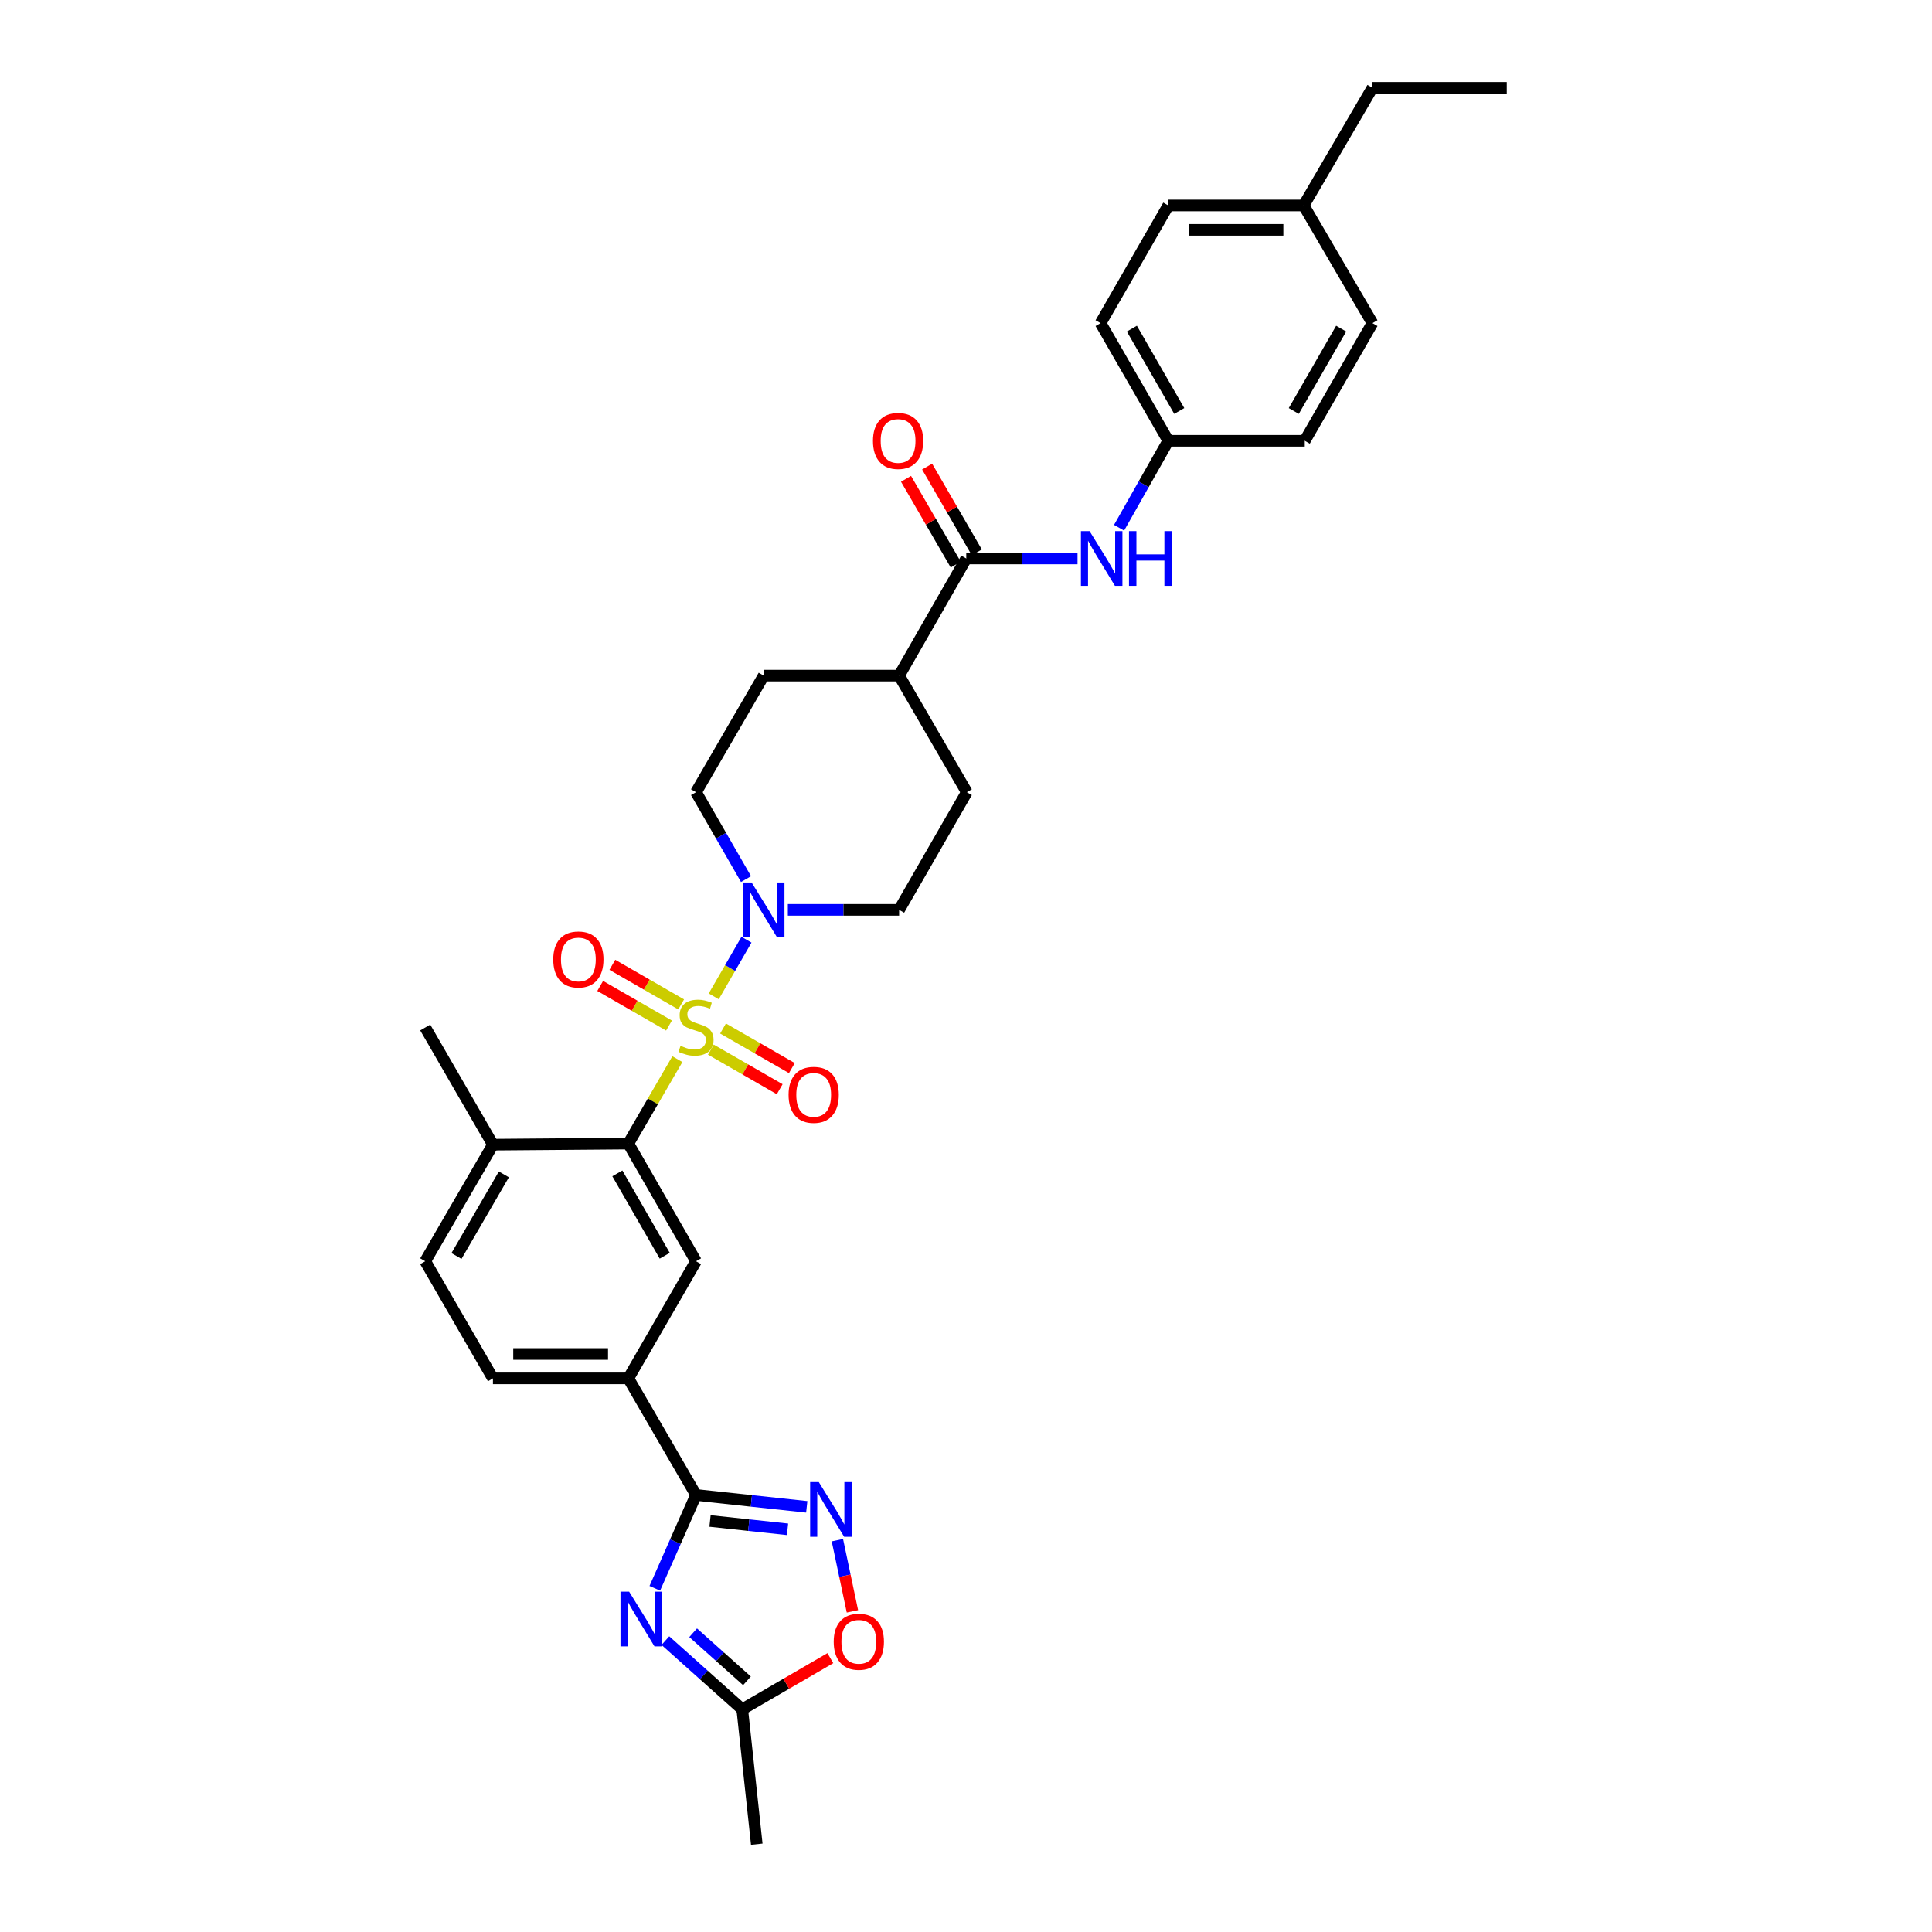 <?xml version='1.0' encoding='iso-8859-1'?>
<svg version='1.1' baseProfile='full'
              xmlns='http://www.w3.org/2000/svg'
                      xmlns:rdkit='http://www.rdkit.org/xml'
                      xmlns:xlink='http://www.w3.org/1999/xlink'
                  xml:space='preserve'
width='1000px' height='1000px' viewBox='0 0 1000 1000'>
<!-- END OF HEADER -->
<rect style='opacity:1.0;fill:#FFFFFF;stroke:none' width='1000' height='1000' x='0' y='0'> </rect>
<path class='bond-2' d='M 350.604,548.204 L 337.916,570.056' style='fill:none;fill-rule:evenodd;stroke:#CCCC00;stroke-width:6px;stroke-linecap:butt;stroke-linejoin:miter;stroke-opacity:1' />
<path class='bond-2' d='M 337.916,570.056 L 325.228,591.907' style='fill:none;fill-rule:evenodd;stroke:#000000;stroke-width:6px;stroke-linecap:butt;stroke-linejoin:miter;stroke-opacity:1' />
<path class='bond-3' d='M 369.428,515.709 L 377.899,501.049' style='fill:none;fill-rule:evenodd;stroke:#CCCC00;stroke-width:6px;stroke-linecap:butt;stroke-linejoin:miter;stroke-opacity:1' />
<path class='bond-3' d='M 377.899,501.049 L 386.37,486.39' style='fill:none;fill-rule:evenodd;stroke:#0000FF;stroke-width:6px;stroke-linecap:butt;stroke-linejoin:miter;stroke-opacity:1' />
<path class='bond-11' d='M 352.567,519.876 L 334.76,509.628' style='fill:none;fill-rule:evenodd;stroke:#CCCC00;stroke-width:6px;stroke-linecap:butt;stroke-linejoin:miter;stroke-opacity:1' />
<path class='bond-11' d='M 334.76,509.628 L 316.952,499.381' style='fill:none;fill-rule:evenodd;stroke:#FF0000;stroke-width:6px;stroke-linecap:butt;stroke-linejoin:miter;stroke-opacity:1' />
<path class='bond-11' d='M 346.274,530.812 L 328.466,520.565' style='fill:none;fill-rule:evenodd;stroke:#CCCC00;stroke-width:6px;stroke-linecap:butt;stroke-linejoin:miter;stroke-opacity:1' />
<path class='bond-11' d='M 328.466,520.565 L 310.659,510.317' style='fill:none;fill-rule:evenodd;stroke:#FF0000;stroke-width:6px;stroke-linecap:butt;stroke-linejoin:miter;stroke-opacity:1' />
<path class='bond-12' d='M 367.948,543.281 L 385.763,553.526' style='fill:none;fill-rule:evenodd;stroke:#CCCC00;stroke-width:6px;stroke-linecap:butt;stroke-linejoin:miter;stroke-opacity:1' />
<path class='bond-12' d='M 385.763,553.526 L 403.577,563.771' style='fill:none;fill-rule:evenodd;stroke:#FF0000;stroke-width:6px;stroke-linecap:butt;stroke-linejoin:miter;stroke-opacity:1' />
<path class='bond-12' d='M 374.239,532.343 L 392.053,542.588' style='fill:none;fill-rule:evenodd;stroke:#CCCC00;stroke-width:6px;stroke-linecap:butt;stroke-linejoin:miter;stroke-opacity:1' />
<path class='bond-12' d='M 392.053,542.588 L 409.867,552.833' style='fill:none;fill-rule:evenodd;stroke:#FF0000;stroke-width:6px;stroke-linecap:butt;stroke-linejoin:miter;stroke-opacity:1' />
<path class='bond-0' d='M 338.927,822.097 L 349.592,797.939' style='fill:none;fill-rule:evenodd;stroke:#0000FF;stroke-width:6px;stroke-linecap:butt;stroke-linejoin:miter;stroke-opacity:1' />
<path class='bond-0' d='M 349.592,797.939 L 360.257,773.78' style='fill:none;fill-rule:evenodd;stroke:#000000;stroke-width:6px;stroke-linecap:butt;stroke-linejoin:miter;stroke-opacity:1' />
<path class='bond-7' d='M 344.395,849.175 L 364.292,866.954' style='fill:none;fill-rule:evenodd;stroke:#0000FF;stroke-width:6px;stroke-linecap:butt;stroke-linejoin:miter;stroke-opacity:1' />
<path class='bond-7' d='M 364.292,866.954 L 384.189,884.733' style='fill:none;fill-rule:evenodd;stroke:#000000;stroke-width:6px;stroke-linecap:butt;stroke-linejoin:miter;stroke-opacity:1' />
<path class='bond-7' d='M 358.771,845.1 L 372.699,857.546' style='fill:none;fill-rule:evenodd;stroke:#0000FF;stroke-width:6px;stroke-linecap:butt;stroke-linejoin:miter;stroke-opacity:1' />
<path class='bond-7' d='M 372.699,857.546 L 386.627,869.991' style='fill:none;fill-rule:evenodd;stroke:#000000;stroke-width:6px;stroke-linecap:butt;stroke-linejoin:miter;stroke-opacity:1' />
<path class='bond-1' d='M 360.257,773.78 L 325.228,713.439' style='fill:none;fill-rule:evenodd;stroke:#000000;stroke-width:6px;stroke-linecap:butt;stroke-linejoin:miter;stroke-opacity:1' />
<path class='bond-4' d='M 360.257,773.78 L 388.915,776.859' style='fill:none;fill-rule:evenodd;stroke:#000000;stroke-width:6px;stroke-linecap:butt;stroke-linejoin:miter;stroke-opacity:1' />
<path class='bond-4' d='M 388.915,776.859 L 417.574,779.938' style='fill:none;fill-rule:evenodd;stroke:#0000FF;stroke-width:6px;stroke-linecap:butt;stroke-linejoin:miter;stroke-opacity:1' />
<path class='bond-4' d='M 367.506,787.25 L 387.567,789.405' style='fill:none;fill-rule:evenodd;stroke:#000000;stroke-width:6px;stroke-linecap:butt;stroke-linejoin:miter;stroke-opacity:1' />
<path class='bond-4' d='M 387.567,789.405 L 407.628,791.56' style='fill:none;fill-rule:evenodd;stroke:#0000FF;stroke-width:6px;stroke-linecap:butt;stroke-linejoin:miter;stroke-opacity:1' />
<path class='bond-6' d='M 325.228,591.907 L 360.257,652.817' style='fill:none;fill-rule:evenodd;stroke:#000000;stroke-width:6px;stroke-linecap:butt;stroke-linejoin:miter;stroke-opacity:1' />
<path class='bond-6' d='M 319.544,607.334 L 344.064,649.971' style='fill:none;fill-rule:evenodd;stroke:#000000;stroke-width:6px;stroke-linecap:butt;stroke-linejoin:miter;stroke-opacity:1' />
<path class='bond-13' d='M 325.228,591.907 L 255.143,592.475' style='fill:none;fill-rule:evenodd;stroke:#000000;stroke-width:6px;stroke-linecap:butt;stroke-linejoin:miter;stroke-opacity:1' />
<path class='bond-15' d='M 386.14,455.02 L 373.199,432.531' style='fill:none;fill-rule:evenodd;stroke:#0000FF;stroke-width:6px;stroke-linecap:butt;stroke-linejoin:miter;stroke-opacity:1' />
<path class='bond-15' d='M 373.199,432.531 L 360.257,410.041' style='fill:none;fill-rule:evenodd;stroke:#000000;stroke-width:6px;stroke-linecap:butt;stroke-linejoin:miter;stroke-opacity:1' />
<path class='bond-16' d='M 407.792,470.937 L 436.588,470.937' style='fill:none;fill-rule:evenodd;stroke:#0000FF;stroke-width:6px;stroke-linecap:butt;stroke-linejoin:miter;stroke-opacity:1' />
<path class='bond-16' d='M 436.588,470.937 L 465.385,470.937' style='fill:none;fill-rule:evenodd;stroke:#000000;stroke-width:6px;stroke-linecap:butt;stroke-linejoin:miter;stroke-opacity:1' />
<path class='bond-8' d='M 433.432,797.189 L 437.326,815.609' style='fill:none;fill-rule:evenodd;stroke:#0000FF;stroke-width:6px;stroke-linecap:butt;stroke-linejoin:miter;stroke-opacity:1' />
<path class='bond-8' d='M 437.326,815.609 L 441.22,834.029' style='fill:none;fill-rule:evenodd;stroke:#FF0000;stroke-width:6px;stroke-linecap:butt;stroke-linejoin:miter;stroke-opacity:1' />
<path class='bond-5' d='M 500.14,289.064 L 465.385,349.7' style='fill:none;fill-rule:evenodd;stroke:#000000;stroke-width:6px;stroke-linecap:butt;stroke-linejoin:miter;stroke-opacity:1' />
<path class='bond-10' d='M 500.14,289.064 L 528.937,289.064' style='fill:none;fill-rule:evenodd;stroke:#000000;stroke-width:6px;stroke-linecap:butt;stroke-linejoin:miter;stroke-opacity:1' />
<path class='bond-10' d='M 528.937,289.064 L 557.733,289.064' style='fill:none;fill-rule:evenodd;stroke:#0000FF;stroke-width:6px;stroke-linecap:butt;stroke-linejoin:miter;stroke-opacity:1' />
<path class='bond-17' d='M 505.599,285.901 L 492.738,263.706' style='fill:none;fill-rule:evenodd;stroke:#000000;stroke-width:6px;stroke-linecap:butt;stroke-linejoin:miter;stroke-opacity:1' />
<path class='bond-17' d='M 492.738,263.706 L 479.877,241.511' style='fill:none;fill-rule:evenodd;stroke:#FF0000;stroke-width:6px;stroke-linecap:butt;stroke-linejoin:miter;stroke-opacity:1' />
<path class='bond-17' d='M 494.682,292.227 L 481.82,270.032' style='fill:none;fill-rule:evenodd;stroke:#000000;stroke-width:6px;stroke-linecap:butt;stroke-linejoin:miter;stroke-opacity:1' />
<path class='bond-17' d='M 481.82,270.032 L 468.959,247.838' style='fill:none;fill-rule:evenodd;stroke:#FF0000;stroke-width:6px;stroke-linecap:butt;stroke-linejoin:miter;stroke-opacity:1' />
<path class='bond-9' d='M 360.257,652.817 L 325.228,713.439' style='fill:none;fill-rule:evenodd;stroke:#000000;stroke-width:6px;stroke-linecap:butt;stroke-linejoin:miter;stroke-opacity:1' />
<path class='bond-28' d='M 384.189,884.733 L 391.703,954.545' style='fill:none;fill-rule:evenodd;stroke:#000000;stroke-width:6px;stroke-linecap:butt;stroke-linejoin:miter;stroke-opacity:1' />
<path class='bond-34' d='M 384.189,884.733 L 406.987,871.493' style='fill:none;fill-rule:evenodd;stroke:#000000;stroke-width:6px;stroke-linecap:butt;stroke-linejoin:miter;stroke-opacity:1' />
<path class='bond-34' d='M 406.987,871.493 L 429.786,858.253' style='fill:none;fill-rule:evenodd;stroke:#FF0000;stroke-width:6px;stroke-linecap:butt;stroke-linejoin:miter;stroke-opacity:1' />
<path class='bond-33' d='M 325.228,713.439 L 255.143,713.439' style='fill:none;fill-rule:evenodd;stroke:#000000;stroke-width:6px;stroke-linecap:butt;stroke-linejoin:miter;stroke-opacity:1' />
<path class='bond-33' d='M 314.715,700.821 L 265.656,700.821' style='fill:none;fill-rule:evenodd;stroke:#000000;stroke-width:6px;stroke-linecap:butt;stroke-linejoin:miter;stroke-opacity:1' />
<path class='bond-22' d='M 579.231,273.154 L 591.965,250.654' style='fill:none;fill-rule:evenodd;stroke:#0000FF;stroke-width:6px;stroke-linecap:butt;stroke-linejoin:miter;stroke-opacity:1' />
<path class='bond-22' d='M 591.965,250.654 L 604.7,228.155' style='fill:none;fill-rule:evenodd;stroke:#000000;stroke-width:6px;stroke-linecap:butt;stroke-linejoin:miter;stroke-opacity:1' />
<path class='bond-19' d='M 255.143,592.475 L 220.1,652.817' style='fill:none;fill-rule:evenodd;stroke:#000000;stroke-width:6px;stroke-linecap:butt;stroke-linejoin:miter;stroke-opacity:1' />
<path class='bond-19' d='M 260.798,607.863 L 236.268,650.102' style='fill:none;fill-rule:evenodd;stroke:#000000;stroke-width:6px;stroke-linecap:butt;stroke-linejoin:miter;stroke-opacity:1' />
<path class='bond-29' d='M 255.143,592.475 L 220.1,531.832' style='fill:none;fill-rule:evenodd;stroke:#000000;stroke-width:6px;stroke-linecap:butt;stroke-linejoin:miter;stroke-opacity:1' />
<path class='bond-14' d='M 465.385,349.7 L 500.428,410.041' style='fill:none;fill-rule:evenodd;stroke:#000000;stroke-width:6px;stroke-linecap:butt;stroke-linejoin:miter;stroke-opacity:1' />
<path class='bond-32' d='M 465.385,349.7 L 395.3,349.7' style='fill:none;fill-rule:evenodd;stroke:#000000;stroke-width:6px;stroke-linecap:butt;stroke-linejoin:miter;stroke-opacity:1' />
<path class='bond-20' d='M 360.257,410.041 L 395.3,349.7' style='fill:none;fill-rule:evenodd;stroke:#000000;stroke-width:6px;stroke-linecap:butt;stroke-linejoin:miter;stroke-opacity:1' />
<path class='bond-21' d='M 465.385,470.937 L 500.428,410.041' style='fill:none;fill-rule:evenodd;stroke:#000000;stroke-width:6px;stroke-linecap:butt;stroke-linejoin:miter;stroke-opacity:1' />
<path class='bond-18' d='M 255.143,713.439 L 220.1,652.817' style='fill:none;fill-rule:evenodd;stroke:#000000;stroke-width:6px;stroke-linecap:butt;stroke-linejoin:miter;stroke-opacity:1' />
<path class='bond-24' d='M 604.7,228.155 L 675.34,228.155' style='fill:none;fill-rule:evenodd;stroke:#000000;stroke-width:6px;stroke-linecap:butt;stroke-linejoin:miter;stroke-opacity:1' />
<path class='bond-25' d='M 604.7,228.155 L 569.658,167.259' style='fill:none;fill-rule:evenodd;stroke:#000000;stroke-width:6px;stroke-linecap:butt;stroke-linejoin:miter;stroke-opacity:1' />
<path class='bond-25' d='M 610.38,212.727 L 585.851,170.1' style='fill:none;fill-rule:evenodd;stroke:#000000;stroke-width:6px;stroke-linecap:butt;stroke-linejoin:miter;stroke-opacity:1' />
<path class='bond-23' d='M 674.772,106.35 L 604.7,106.35' style='fill:none;fill-rule:evenodd;stroke:#000000;stroke-width:6px;stroke-linecap:butt;stroke-linejoin:miter;stroke-opacity:1' />
<path class='bond-23' d='M 664.261,118.968 L 615.211,118.968' style='fill:none;fill-rule:evenodd;stroke:#000000;stroke-width:6px;stroke-linecap:butt;stroke-linejoin:miter;stroke-opacity:1' />
<path class='bond-30' d='M 674.772,106.35 L 710.382,45.455' style='fill:none;fill-rule:evenodd;stroke:#000000;stroke-width:6px;stroke-linecap:butt;stroke-linejoin:miter;stroke-opacity:1' />
<path class='bond-35' d='M 674.772,106.35 L 710.382,167.259' style='fill:none;fill-rule:evenodd;stroke:#000000;stroke-width:6px;stroke-linecap:butt;stroke-linejoin:miter;stroke-opacity:1' />
<path class='bond-26' d='M 675.34,228.155 L 710.382,167.259' style='fill:none;fill-rule:evenodd;stroke:#000000;stroke-width:6px;stroke-linecap:butt;stroke-linejoin:miter;stroke-opacity:1' />
<path class='bond-26' d='M 669.66,212.727 L 694.19,170.1' style='fill:none;fill-rule:evenodd;stroke:#000000;stroke-width:6px;stroke-linecap:butt;stroke-linejoin:miter;stroke-opacity:1' />
<path class='bond-27' d='M 569.658,167.259 L 604.7,106.35' style='fill:none;fill-rule:evenodd;stroke:#000000;stroke-width:6px;stroke-linecap:butt;stroke-linejoin:miter;stroke-opacity:1' />
<path class='bond-31' d='M 710.382,45.455 L 779.9,45.455' style='fill:none;fill-rule:evenodd;stroke:#000000;stroke-width:6px;stroke-linecap:butt;stroke-linejoin:miter;stroke-opacity:1' />
<path  class='atom-0' d='M 352.257 541.3
Q 352.577 541.42, 353.897 541.98
Q 355.217 542.54, 356.657 542.9
Q 358.137 543.22, 359.577 543.22
Q 362.257 543.22, 363.817 541.94
Q 365.377 540.62, 365.377 538.34
Q 365.377 536.78, 364.577 535.82
Q 363.817 534.86, 362.617 534.34
Q 361.417 533.82, 359.417 533.22
Q 356.897 532.46, 355.377 531.74
Q 353.897 531.02, 352.817 529.5
Q 351.777 527.98, 351.777 525.42
Q 351.777 521.86, 354.177 519.66
Q 356.617 517.46, 361.417 517.46
Q 364.697 517.46, 368.417 519.02
L 367.497 522.1
Q 364.097 520.7, 361.537 520.7
Q 358.777 520.7, 357.257 521.86
Q 355.737 522.98, 355.777 524.94
Q 355.777 526.46, 356.537 527.38
Q 357.337 528.3, 358.457 528.82
Q 359.617 529.34, 361.537 529.94
Q 364.097 530.74, 365.617 531.54
Q 367.137 532.34, 368.217 533.98
Q 369.337 535.58, 369.337 538.34
Q 369.337 542.26, 366.697 544.38
Q 364.097 546.46, 359.737 546.46
Q 357.217 546.46, 355.297 545.9
Q 353.417 545.38, 351.177 544.46
L 352.257 541.3
' fill='#CCCC00'/>
<path  class='atom-1' d='M 325.642 823.852
L 334.922 838.852
Q 335.842 840.332, 337.322 843.012
Q 338.802 845.692, 338.882 845.852
L 338.882 823.852
L 342.642 823.852
L 342.642 852.172
L 338.762 852.172
L 328.802 835.772
Q 327.642 833.852, 326.402 831.652
Q 325.202 829.452, 324.842 828.772
L 324.842 852.172
L 321.162 852.172
L 321.162 823.852
L 325.642 823.852
' fill='#0000FF'/>
<path  class='atom-4' d='M 389.04 456.777
L 398.32 471.777
Q 399.24 473.257, 400.72 475.937
Q 402.2 478.617, 402.28 478.777
L 402.28 456.777
L 406.04 456.777
L 406.04 485.097
L 402.16 485.097
L 392.2 468.697
Q 391.04 466.777, 389.8 464.577
Q 388.6 462.377, 388.24 461.697
L 388.24 485.097
L 384.56 485.097
L 384.56 456.777
L 389.04 456.777
' fill='#0000FF'/>
<path  class='atom-5' d='M 423.809 767.121
L 433.089 782.121
Q 434.009 783.601, 435.489 786.281
Q 436.969 788.961, 437.049 789.121
L 437.049 767.121
L 440.809 767.121
L 440.809 795.441
L 436.929 795.441
L 426.969 779.041
Q 425.809 777.121, 424.569 774.921
Q 423.369 772.721, 423.009 772.041
L 423.009 795.441
L 419.329 795.441
L 419.329 767.121
L 423.809 767.121
' fill='#0000FF'/>
<path  class='atom-9' d='M 431.53 849.771
Q 431.53 842.971, 434.89 839.171
Q 438.25 835.371, 444.53 835.371
Q 450.81 835.371, 454.17 839.171
Q 457.53 842.971, 457.53 849.771
Q 457.53 856.651, 454.13 860.571
Q 450.73 864.451, 444.53 864.451
Q 438.29 864.451, 434.89 860.571
Q 431.53 856.691, 431.53 849.771
M 444.53 861.251
Q 448.85 861.251, 451.17 858.371
Q 453.53 855.451, 453.53 849.771
Q 453.53 844.211, 451.17 841.411
Q 448.85 838.571, 444.53 838.571
Q 440.21 838.571, 437.85 841.371
Q 435.53 844.171, 435.53 849.771
Q 435.53 855.491, 437.85 858.371
Q 440.21 861.251, 444.53 861.251
' fill='#FF0000'/>
<path  class='atom-11' d='M 563.966 274.904
L 573.246 289.904
Q 574.166 291.384, 575.646 294.064
Q 577.126 296.744, 577.206 296.904
L 577.206 274.904
L 580.966 274.904
L 580.966 303.224
L 577.086 303.224
L 567.126 286.824
Q 565.966 284.904, 564.726 282.704
Q 563.526 280.504, 563.166 279.824
L 563.166 303.224
L 559.486 303.224
L 559.486 274.904
L 563.966 274.904
' fill='#0000FF'/>
<path  class='atom-11' d='M 584.366 274.904
L 588.206 274.904
L 588.206 286.944
L 602.686 286.944
L 602.686 274.904
L 606.526 274.904
L 606.526 303.224
L 602.686 303.224
L 602.686 290.144
L 588.206 290.144
L 588.206 303.224
L 584.366 303.224
L 584.366 274.904
' fill='#0000FF'/>
<path  class='atom-12' d='M 286.362 496.617
Q 286.362 489.817, 289.722 486.017
Q 293.082 482.217, 299.362 482.217
Q 305.642 482.217, 309.002 486.017
Q 312.362 489.817, 312.362 496.617
Q 312.362 503.497, 308.962 507.417
Q 305.562 511.297, 299.362 511.297
Q 293.122 511.297, 289.722 507.417
Q 286.362 503.537, 286.362 496.617
M 299.362 508.097
Q 303.682 508.097, 306.002 505.217
Q 308.362 502.297, 308.362 496.617
Q 308.362 491.057, 306.002 488.257
Q 303.682 485.417, 299.362 485.417
Q 295.042 485.417, 292.682 488.217
Q 290.362 491.017, 290.362 496.617
Q 290.362 502.337, 292.682 505.217
Q 295.042 508.097, 299.362 508.097
' fill='#FF0000'/>
<path  class='atom-13' d='M 408.166 566.688
Q 408.166 559.888, 411.526 556.088
Q 414.886 552.288, 421.166 552.288
Q 427.446 552.288, 430.806 556.088
Q 434.166 559.888, 434.166 566.688
Q 434.166 573.568, 430.766 577.488
Q 427.366 581.368, 421.166 581.368
Q 414.926 581.368, 411.526 577.488
Q 408.166 573.608, 408.166 566.688
M 421.166 578.168
Q 425.486 578.168, 427.806 575.288
Q 430.166 572.368, 430.166 566.688
Q 430.166 561.128, 427.806 558.328
Q 425.486 555.488, 421.166 555.488
Q 416.846 555.488, 414.486 558.288
Q 412.166 561.088, 412.166 566.688
Q 412.166 572.408, 414.486 575.288
Q 416.846 578.168, 421.166 578.168
' fill='#FF0000'/>
<path  class='atom-18' d='M 451.845 228.235
Q 451.845 221.435, 455.205 217.635
Q 458.565 213.835, 464.845 213.835
Q 471.125 213.835, 474.485 217.635
Q 477.845 221.435, 477.845 228.235
Q 477.845 235.115, 474.445 239.035
Q 471.045 242.915, 464.845 242.915
Q 458.605 242.915, 455.205 239.035
Q 451.845 235.155, 451.845 228.235
M 464.845 239.715
Q 469.165 239.715, 471.485 236.835
Q 473.845 233.915, 473.845 228.235
Q 473.845 222.675, 471.485 219.875
Q 469.165 217.035, 464.845 217.035
Q 460.525 217.035, 458.165 219.835
Q 455.845 222.635, 455.845 228.235
Q 455.845 233.955, 458.165 236.835
Q 460.525 239.715, 464.845 239.715
' fill='#FF0000'/>
</svg>
